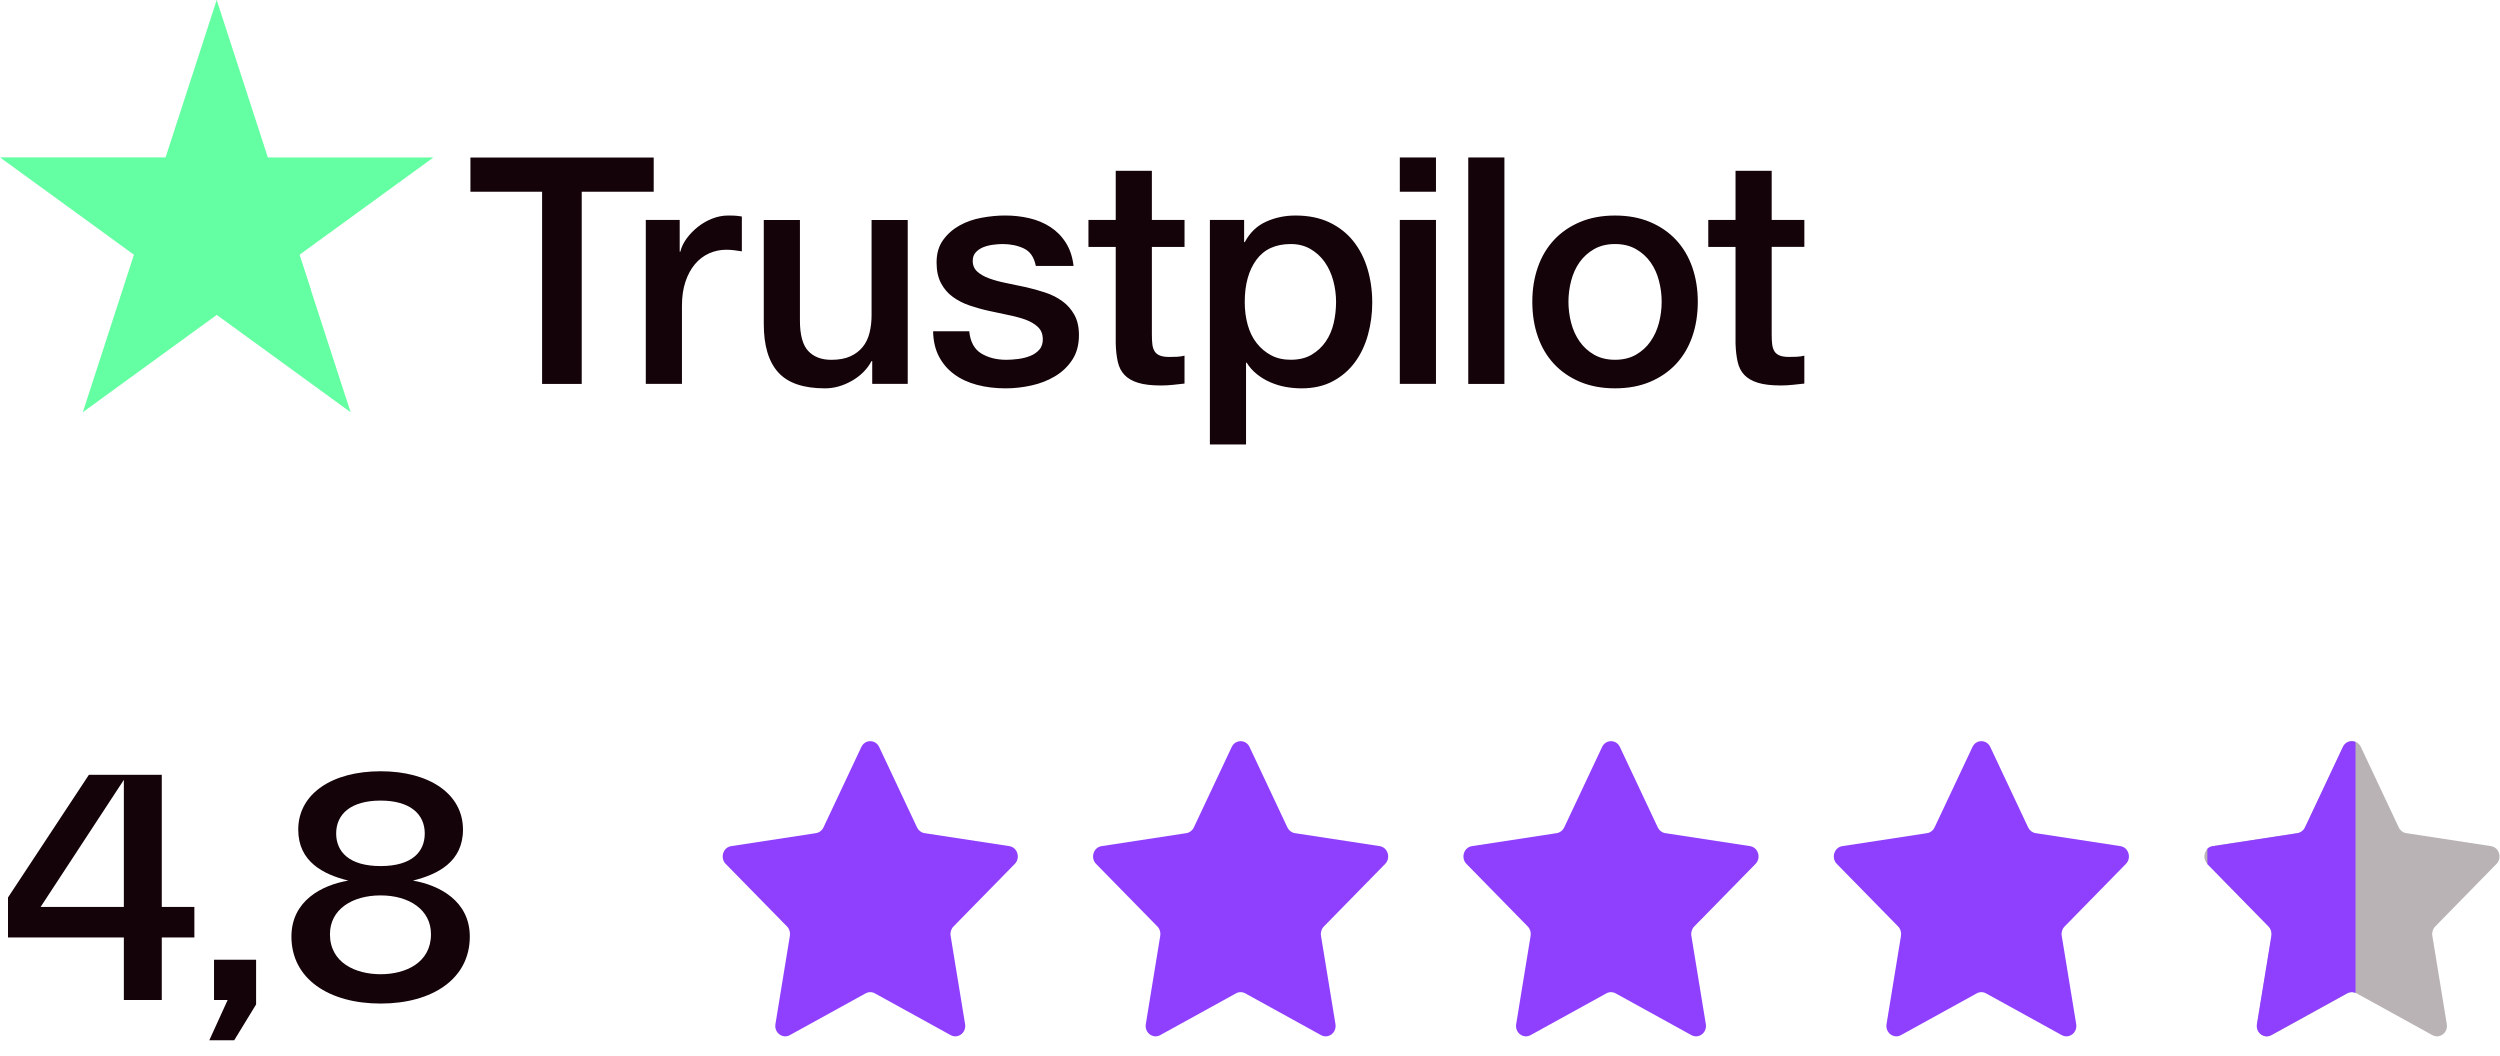 <svg width="135" height="57" viewBox="0 0 135 57" fill="none" xmlns="http://www.w3.org/2000/svg">
<g clip-path="url(#clip0_381_4722)">
<path d="M25.403 8.505H35.3V10.354H31.413V20.731H29.273V10.354H25.403V8.505ZM34.872 11.878H36.704V13.59H36.738C36.795 13.35 36.907 13.116 37.072 12.888C37.238 12.659 37.437 12.451 37.672 12.262C37.906 12.074 38.165 11.922 38.451 11.809C38.736 11.695 39.027 11.638 39.324 11.638C39.552 11.638 39.709 11.644 39.794 11.655C39.88 11.666 39.969 11.678 40.06 11.69V13.573C39.923 13.55 39.783 13.53 39.641 13.512C39.498 13.495 39.358 13.486 39.222 13.486C38.891 13.486 38.58 13.552 38.288 13.683C37.998 13.814 37.743 14.008 37.527 14.265C37.309 14.523 37.139 14.839 37.013 15.216C36.887 15.593 36.825 16.027 36.825 16.518V20.73H34.873V11.878H34.872ZM49.017 20.73H47.1V19.497H47.065C46.825 19.942 46.468 20.299 45.995 20.568C45.521 20.836 45.039 20.971 44.548 20.971C43.384 20.971 42.542 20.683 42.023 20.106C41.503 19.53 41.244 18.66 41.244 17.495V11.879H43.196V17.306C43.196 18.082 43.344 18.63 43.641 18.95C43.938 19.27 44.354 19.43 44.891 19.43C45.301 19.43 45.644 19.367 45.918 19.242C46.192 19.117 46.415 18.948 46.586 18.736C46.757 18.525 46.88 18.271 46.954 17.975C47.028 17.678 47.065 17.358 47.065 17.015V11.879H49.017V20.731V20.73ZM52.339 17.888C52.396 18.459 52.613 18.858 52.989 19.087C53.366 19.315 53.817 19.429 54.342 19.429C54.525 19.429 54.733 19.415 54.967 19.386C55.201 19.358 55.421 19.303 55.626 19.223C55.831 19.143 56 19.026 56.132 18.872C56.263 18.717 56.322 18.516 56.311 18.264C56.3 18.013 56.209 17.807 56.037 17.647C55.865 17.487 55.645 17.359 55.378 17.261C55.11 17.165 54.804 17.082 54.462 17.013C54.119 16.945 53.771 16.87 53.417 16.79C53.051 16.711 52.7 16.613 52.364 16.499C52.028 16.385 51.725 16.23 51.457 16.036C51.188 15.842 50.974 15.594 50.815 15.292C50.655 14.99 50.575 14.616 50.575 14.171C50.575 13.691 50.692 13.289 50.926 12.964C51.16 12.639 51.457 12.376 51.816 12.176C52.176 11.977 52.575 11.836 53.014 11.757C53.453 11.678 53.873 11.637 54.273 11.637C54.729 11.637 55.166 11.685 55.583 11.783C56 11.88 56.377 12.037 56.713 12.254C57.05 12.471 57.33 12.753 57.552 13.102C57.775 13.45 57.915 13.869 57.972 14.36H55.934C55.843 13.893 55.629 13.579 55.292 13.418C54.955 13.259 54.571 13.178 54.137 13.178C53.999 13.178 53.837 13.19 53.648 13.213C53.46 13.236 53.283 13.278 53.118 13.341C52.952 13.405 52.812 13.496 52.699 13.616C52.585 13.736 52.527 13.893 52.527 14.087C52.527 14.327 52.61 14.521 52.775 14.669C52.941 14.818 53.158 14.94 53.426 15.037C53.694 15.135 53.999 15.217 54.342 15.286C54.684 15.354 55.038 15.429 55.404 15.508C55.757 15.589 56.106 15.685 56.448 15.799C56.791 15.913 57.096 16.067 57.364 16.262C57.633 16.456 57.849 16.701 58.015 16.998C58.18 17.295 58.263 17.661 58.263 18.094C58.263 18.619 58.143 19.064 57.904 19.429C57.664 19.795 57.352 20.092 56.97 20.319C56.588 20.548 56.163 20.713 55.694 20.816C55.226 20.919 54.764 20.971 54.307 20.971C53.748 20.971 53.232 20.908 52.758 20.782C52.285 20.657 51.873 20.466 51.526 20.209C51.177 19.952 50.904 19.633 50.703 19.25C50.503 18.867 50.398 18.414 50.387 17.888H52.339V17.888ZM58.776 11.878H60.249V9.223H62.201V11.878H63.965V13.333H62.201V18.059C62.201 18.265 62.209 18.442 62.227 18.59C62.244 18.738 62.284 18.864 62.347 18.967C62.41 19.069 62.504 19.146 62.63 19.198C62.755 19.25 62.926 19.275 63.143 19.275C63.28 19.275 63.417 19.272 63.553 19.266C63.691 19.26 63.828 19.24 63.964 19.206V20.713C63.746 20.736 63.536 20.759 63.331 20.782C63.126 20.804 62.914 20.816 62.698 20.816C62.184 20.816 61.77 20.768 61.456 20.67C61.142 20.574 60.897 20.431 60.72 20.242C60.543 20.055 60.423 19.817 60.36 19.532C60.297 19.246 60.26 18.921 60.249 18.556V13.334H58.776V11.879V11.878ZM65.334 11.878H67.183V13.076H67.218C67.492 12.563 67.874 12.194 68.365 11.972C68.856 11.749 69.386 11.638 69.957 11.638C70.653 11.638 71.261 11.76 71.781 12.006C72.3 12.252 72.731 12.588 73.074 13.016C73.416 13.444 73.673 13.944 73.844 14.515C74.015 15.086 74.101 15.697 74.101 16.347C74.101 16.94 74.024 17.517 73.87 18.076C73.715 18.636 73.482 19.13 73.168 19.558C72.854 19.985 72.457 20.328 71.977 20.585C71.498 20.842 70.933 20.971 70.282 20.971C69.997 20.971 69.711 20.945 69.427 20.894C69.141 20.842 68.867 20.759 68.605 20.645C68.341 20.532 68.099 20.386 67.877 20.209C67.654 20.032 67.469 19.823 67.32 19.584H67.286V24.001H65.334V11.878ZM72.148 16.312C72.148 15.913 72.096 15.525 71.994 15.148C71.891 14.771 71.737 14.437 71.531 14.146C71.326 13.856 71.069 13.622 70.761 13.444C70.453 13.267 70.099 13.178 69.699 13.178C68.877 13.178 68.258 13.464 67.841 14.034C67.425 14.605 67.216 15.364 67.216 16.311C67.216 16.757 67.27 17.171 67.379 17.553C67.487 17.935 67.65 18.264 67.867 18.537C68.084 18.811 68.343 19.028 68.646 19.188C68.948 19.348 69.299 19.427 69.699 19.427C70.144 19.427 70.521 19.336 70.829 19.153C71.137 18.97 71.391 18.734 71.591 18.442C71.79 18.151 71.933 17.82 72.019 17.449C72.104 17.078 72.147 16.699 72.147 16.311L72.148 16.312ZM75.59 8.504H77.542V10.353H75.59V8.504ZM75.59 11.877H77.542V20.729H75.59V11.877ZM79.286 8.504H81.238V20.731H79.286V8.505V8.504ZM87.213 20.97C86.505 20.97 85.874 20.852 85.321 20.619C84.767 20.385 84.3 20.062 83.917 19.652C83.534 19.241 83.243 18.75 83.044 18.179C82.844 17.608 82.745 16.98 82.745 16.296C82.745 15.612 82.845 15 83.044 14.429C83.243 13.858 83.535 13.367 83.917 12.957C84.299 12.546 84.767 12.224 85.321 11.99C85.875 11.756 86.506 11.639 87.213 11.639C87.92 11.639 88.551 11.756 89.105 11.99C89.658 12.224 90.126 12.546 90.509 12.957C90.891 13.367 91.183 13.859 91.382 14.429C91.581 15 91.681 15.622 91.681 16.296C91.681 16.97 91.581 17.609 91.382 18.179C91.182 18.75 90.891 19.241 90.509 19.652C90.126 20.062 89.658 20.385 89.105 20.619C88.551 20.852 87.92 20.97 87.213 20.97ZM87.213 19.428C87.647 19.428 88.024 19.337 88.343 19.154C88.662 18.971 88.925 18.732 89.13 18.434C89.336 18.138 89.487 17.804 89.584 17.433C89.681 17.062 89.73 16.683 89.73 16.294C89.73 15.906 89.682 15.541 89.584 15.164C89.487 14.787 89.336 14.453 89.13 14.163C88.925 13.872 88.662 13.635 88.343 13.452C88.023 13.269 87.647 13.178 87.213 13.178C86.779 13.178 86.402 13.269 86.083 13.452C85.763 13.635 85.501 13.871 85.295 14.163C85.09 14.454 84.938 14.788 84.842 15.164C84.744 15.541 84.696 15.917 84.696 16.294C84.696 16.671 84.744 17.062 84.842 17.433C84.938 17.804 85.09 18.138 85.295 18.434C85.501 18.731 85.763 18.971 86.083 19.154C86.402 19.337 86.779 19.428 87.213 19.428ZM92.247 11.877H93.719V9.222H95.671V11.877H97.435V13.332H95.671V18.058C95.671 18.264 95.68 18.441 95.697 18.589C95.715 18.737 95.754 18.863 95.817 18.966C95.88 19.069 95.974 19.145 96.1 19.197C96.225 19.249 96.397 19.274 96.613 19.274C96.75 19.274 96.888 19.271 97.024 19.265C97.161 19.259 97.298 19.239 97.434 19.206V20.713C97.217 20.735 97.007 20.758 96.801 20.781C96.596 20.803 96.385 20.815 96.168 20.815C95.654 20.815 95.241 20.767 94.927 20.669C94.613 20.573 94.367 20.43 94.19 20.242C94.013 20.054 93.894 19.816 93.831 19.531C93.768 19.245 93.731 18.92 93.719 18.555V13.333H92.247V11.878V11.877Z" fill="#140309"/>
<path d="M23.403 8.504L14.464 8.502L11.702 0L8.94 8.501L0 8.499L7.233 13.756L4.471 22.26L11.703 17.005L18.933 22.26L16.171 13.759L23.403 8.504Z" fill="#64FFA2"/>
<path d="M16.797 15.687L16.17 13.76L11.702 17.006L16.797 15.687Z" fill="#64FFA2"/>
</g>
<path d="M8.736 48.976V41.84H4.8L0.432 48.464V50.624H6.688V54H8.736V50.624H10.496V48.976H8.736ZM6.688 42.112V48.976H2.192L6.688 42.112ZM11.557 54H12.293L11.302 56.176H12.646L13.829 54.24V51.824H11.557V54ZM22.297 47.552C23.657 47.216 25.001 46.528 25.001 44.8C25.001 42.864 23.177 41.648 20.553 41.648C17.929 41.648 16.105 42.864 16.105 44.8C16.105 46.528 17.449 47.216 18.809 47.552C17.385 47.792 15.737 48.64 15.737 50.576C15.737 52.864 17.769 54.192 20.553 54.192C23.337 54.192 25.369 52.864 25.369 50.576C25.369 48.64 23.705 47.792 22.297 47.552ZM18.153 45.008C18.153 43.968 18.937 43.232 20.553 43.232C22.153 43.232 22.937 43.968 22.937 45.008C22.937 45.984 22.265 46.768 20.553 46.768C18.841 46.768 18.153 45.984 18.153 45.008ZM20.553 52.608C19.193 52.608 17.817 51.984 17.817 50.448C17.817 49.12 19.001 48.352 20.553 48.352C22.089 48.352 23.273 49.12 23.273 50.448C23.273 51.984 21.913 52.608 20.553 52.608Z" fill="#140309"/>
<g clip-path="url(#clip1_381_4722)">
<path d="M46.513 40.337C46.709 39.919 47.278 39.919 47.475 40.337L49.521 44.683C49.6 44.849 49.75 44.963 49.925 44.99L54.503 45.691C54.943 45.759 55.118 46.326 54.799 46.651L51.488 50.031C51.361 50.16 51.303 50.347 51.333 50.529L52.115 55.304C52.19 55.764 51.73 56.114 51.336 55.897L47.243 53.641C47.087 53.555 46.9 53.555 46.744 53.641L42.651 55.897C42.258 56.114 41.797 55.764 41.873 55.304L42.654 50.529C42.684 50.347 42.626 50.16 42.5 50.031L39.188 46.651C38.87 46.326 39.045 45.759 39.485 45.691L44.062 44.99C44.237 44.963 44.388 44.849 44.466 44.683L46.513 40.337Z" fill="#8F40FF"/>
</g>
<g clip-path="url(#clip2_381_4722)">
<path d="M66.513 40.337C66.71 39.919 67.278 39.919 67.475 40.337L69.521 44.683C69.6 44.849 69.75 44.963 69.925 44.99L74.503 45.691C74.942 45.759 75.118 46.326 74.799 46.651L71.488 50.031C71.361 50.16 71.303 50.347 71.333 50.529L72.115 55.304C72.19 55.764 71.73 56.114 71.336 55.897L67.243 53.641C67.087 53.555 66.9 53.555 66.744 53.641L62.651 55.897C62.258 56.114 61.797 55.764 61.873 55.304L62.654 50.529C62.684 50.347 62.626 50.16 62.5 50.031L59.188 46.651C58.87 46.326 59.045 45.759 59.485 45.691L64.062 44.99C64.237 44.963 64.388 44.849 64.466 44.683L66.513 40.337Z" fill="#8F40FF"/>
</g>
<g clip-path="url(#clip3_381_4722)">
<path d="M86.513 40.337C86.71 39.919 87.278 39.919 87.475 40.337L89.521 44.683C89.6 44.849 89.75 44.963 89.925 44.99L94.503 45.691C94.942 45.759 95.118 46.326 94.799 46.651L91.488 50.031C91.361 50.16 91.303 50.347 91.333 50.529L92.115 55.304C92.19 55.764 91.73 56.114 91.336 55.897L87.243 53.641C87.087 53.555 86.9 53.555 86.744 53.641L82.651 55.897C82.258 56.114 81.797 55.764 81.873 55.304L82.654 50.529C82.684 50.347 82.626 50.16 82.5 50.031L79.188 46.651C78.87 46.326 79.045 45.759 79.485 45.691L84.062 44.99C84.237 44.963 84.388 44.849 84.466 44.683L86.513 40.337Z" fill="#8F40FF"/>
</g>
<g clip-path="url(#clip4_381_4722)">
<path d="M106.513 40.337C106.709 39.919 107.278 39.919 107.475 40.337L109.521 44.683C109.6 44.849 109.75 44.963 109.925 44.99L114.503 45.691C114.942 45.759 115.118 46.326 114.799 46.651L111.488 50.031C111.361 50.16 111.303 50.347 111.333 50.529L112.115 55.304C112.19 55.764 111.73 56.114 111.336 55.897L107.243 53.641C107.087 53.555 106.9 53.555 106.744 53.641L102.651 55.897C102.258 56.114 101.798 55.764 101.873 55.304L102.654 50.529C102.684 50.347 102.626 50.16 102.5 50.031L99.188 46.651C98.87 46.326 99.045 45.759 99.485 45.691L104.063 44.99C104.237 44.963 104.388 44.849 104.466 44.683L106.513 40.337Z" fill="#8F40FF"/>
</g>
<g clip-path="url(#clip5_381_4722)">
<path opacity="0.3" d="M126.525 40.337C126.722 39.919 127.291 39.919 127.488 40.337L129.534 44.683C129.612 44.849 129.763 44.963 129.938 44.99L134.515 45.691C134.955 45.759 135.13 46.326 134.812 46.651L131.501 50.031C131.374 50.16 131.316 50.347 131.346 50.529L132.127 55.304C132.203 55.764 131.743 56.114 131.349 55.897L127.256 53.641C127.1 53.555 126.913 53.555 126.757 53.641L122.664 55.897C122.27 56.114 121.81 55.764 121.885 55.304L122.667 50.529C122.697 50.347 122.639 50.16 122.512 50.031L119.201 46.651C118.882 46.326 119.058 45.759 119.498 45.691L124.075 44.99C124.25 44.963 124.401 44.849 124.479 44.683L126.525 40.337Z" fill="#140309"/>
<g clip-path="url(#clip6_381_4722)">
<path d="M126.513 40.337C126.709 39.919 127.278 39.919 127.475 40.337L129.521 44.683C129.6 44.849 129.75 44.963 129.925 44.99L134.503 45.691C134.942 45.759 135.118 46.326 134.799 46.651L131.488 50.031C131.361 50.16 131.303 50.347 131.333 50.529L132.115 55.304C132.19 55.764 131.73 56.114 131.336 55.897L127.243 53.641C127.087 53.555 126.9 53.555 126.744 53.641L122.651 55.897C122.258 56.114 121.798 55.764 121.873 55.304L122.654 50.529C122.684 50.347 122.626 50.16 122.5 50.031L119.188 46.651C118.87 46.326 119.045 45.759 119.485 45.691L124.063 44.99C124.237 44.963 124.388 44.849 124.466 44.683L126.513 40.337Z" fill="#8F40FF"/>
</g>
</g>
<defs>
<clipPath id="clip0_381_4722">
<rect width="97.714" height="24" fill="white"/>
</clipPath>
<clipPath id="clip1_381_4722">
<rect width="16" height="16" fill="white" transform="translate(39 40)"/>
</clipPath>
<clipPath id="clip2_381_4722">
<rect width="16" height="16" fill="white" transform="translate(59 40)"/>
</clipPath>
<clipPath id="clip3_381_4722">
<rect width="16" height="16" fill="white" transform="translate(79 40)"/>
</clipPath>
<clipPath id="clip4_381_4722">
<rect width="16" height="16" fill="white" transform="translate(99 40)"/>
</clipPath>
<clipPath id="clip5_381_4722">
<rect width="16" height="16" fill="white" transform="translate(119 40)"/>
</clipPath>
<clipPath id="clip6_381_4722">
<rect width="8" height="16" fill="white" transform="translate(119.198 40)"/>
</clipPath>
</defs>
</svg>
